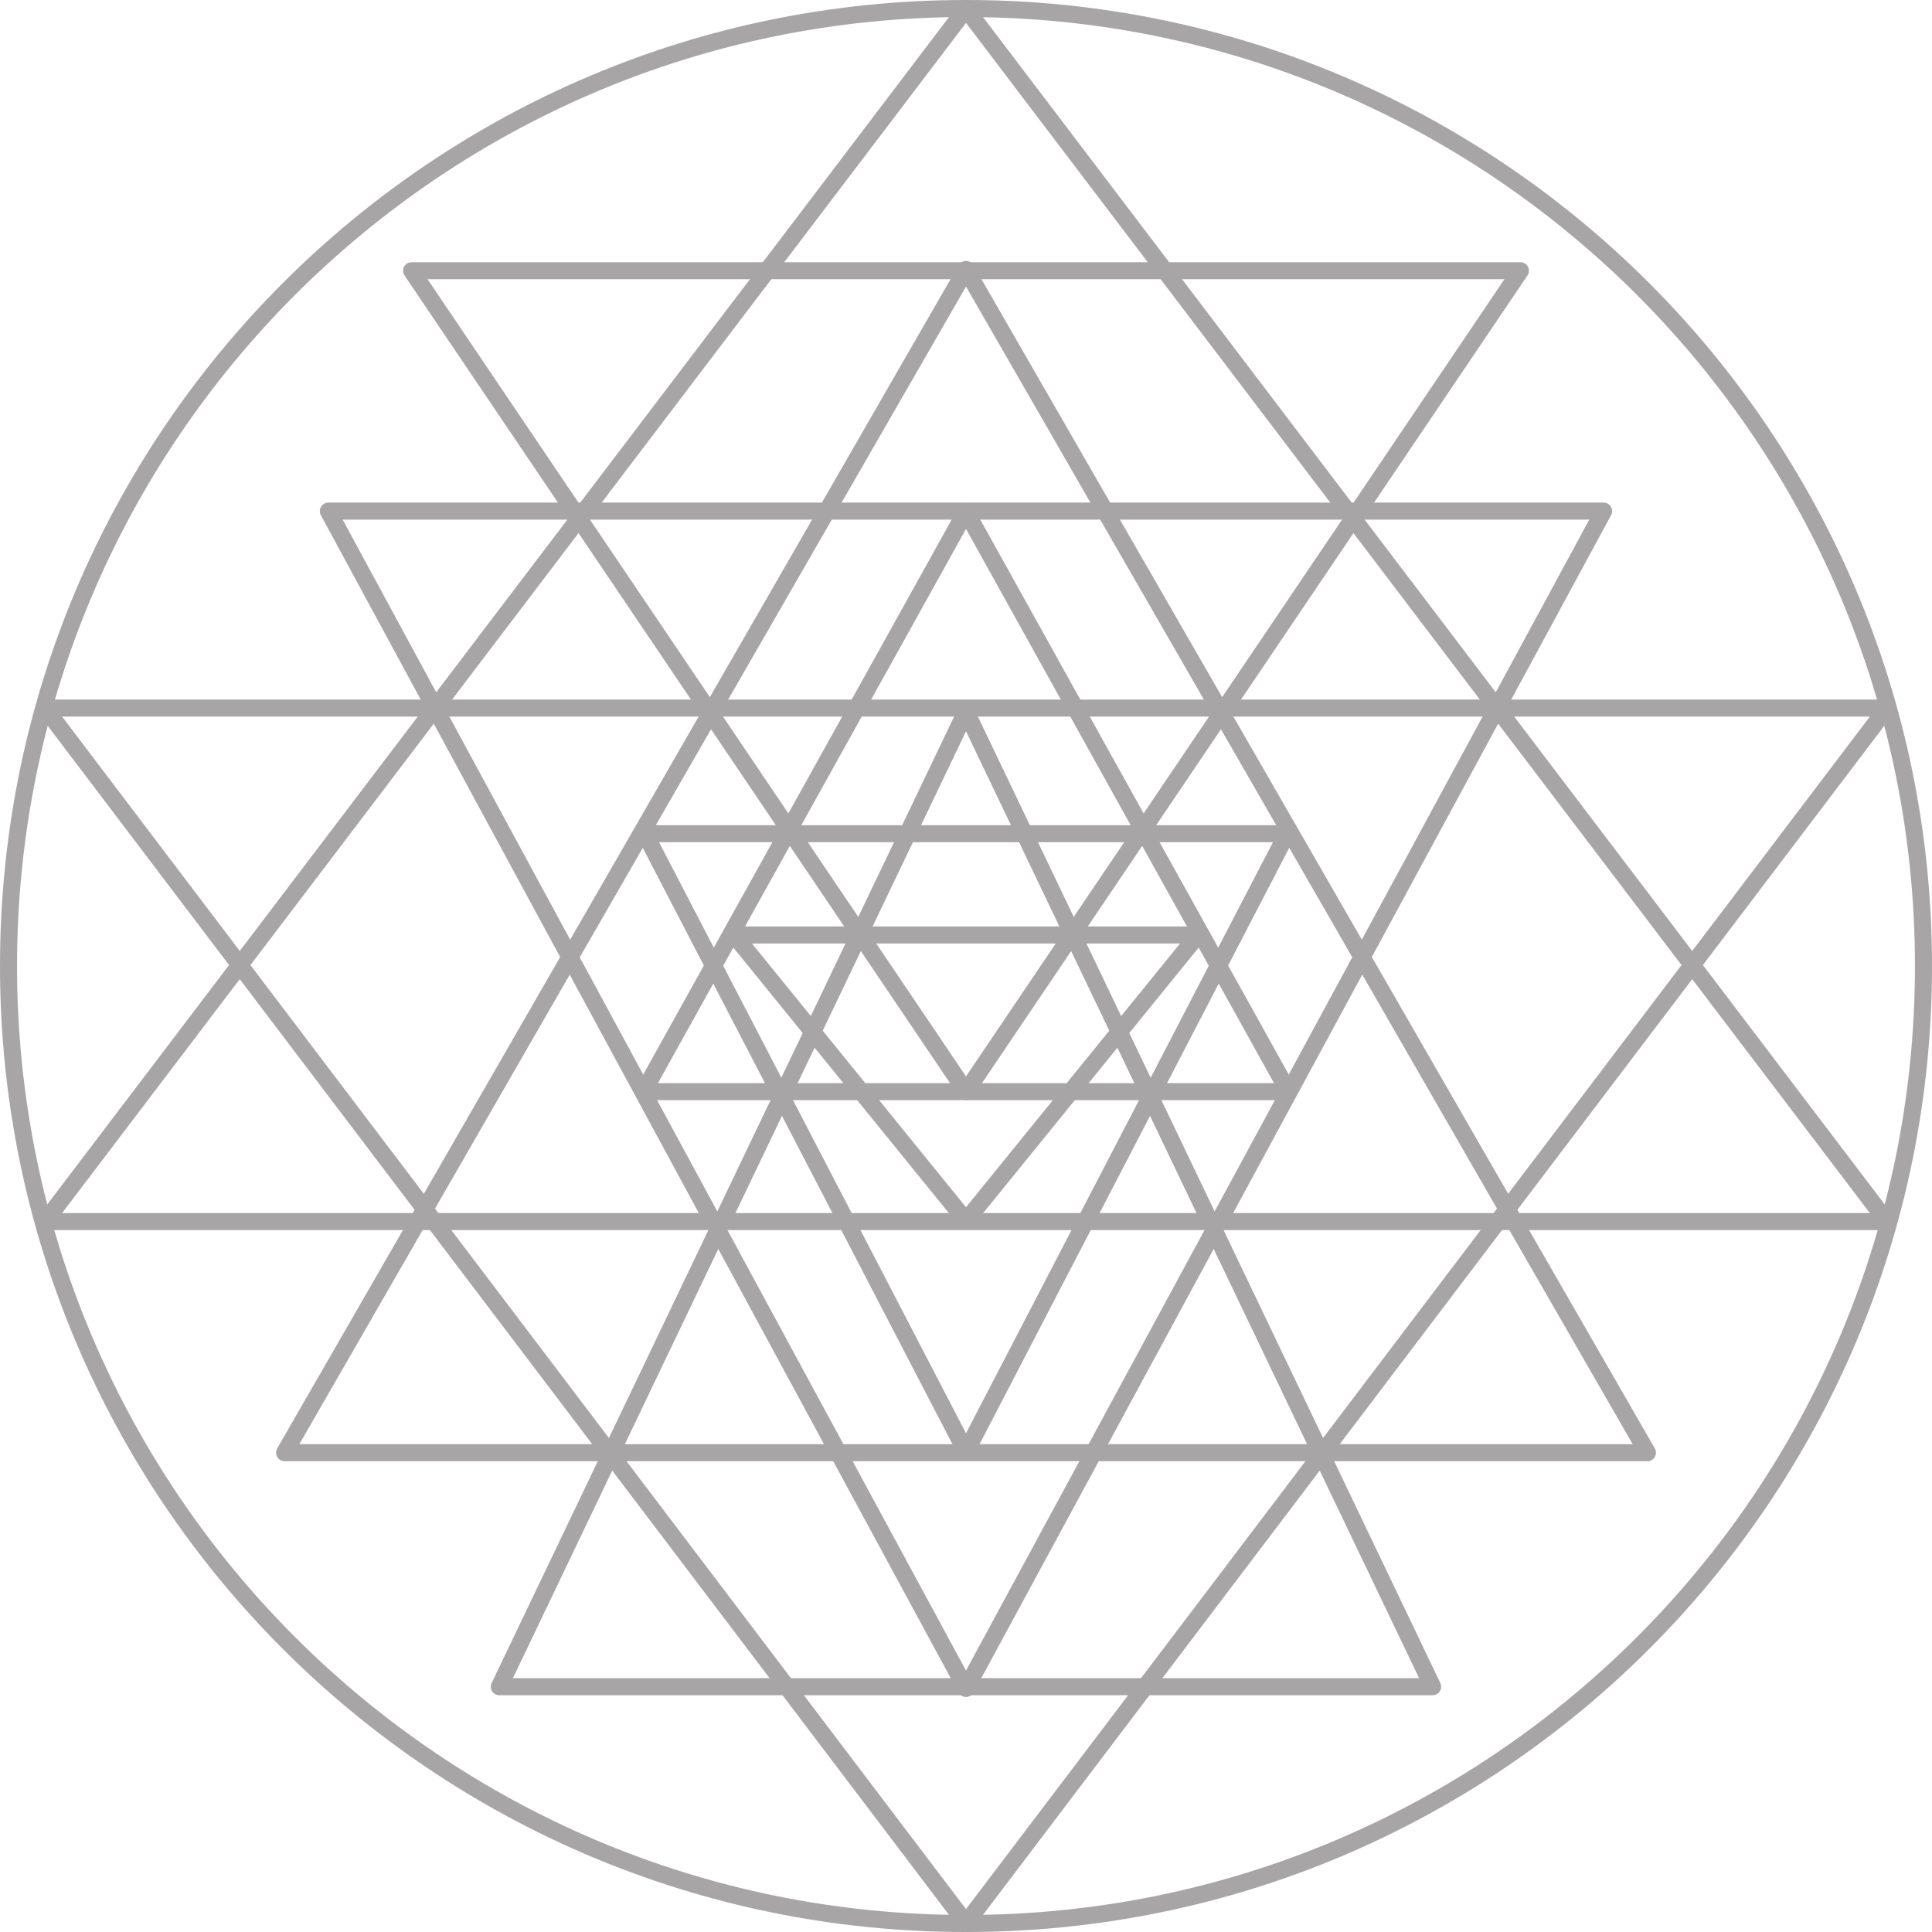<svg height="180" width="180" viewBox="0 0 180 180" xmlns="http://www.w3.org/2000/svg"><path d="m90 0.794c49.265 0 89.206 39.938 89.206 89.206 0 49.265-39.937 89.206-89.206 89.206-49.266 0-89.206-39.939-89.206-89.206 0-49.265 39.937-89.206 89.206-89.206z" fill="none" stroke="#a7a5a6" stroke-linecap="round" stroke-linejoin="round" stroke-miterlimit="22.926" stroke-width="1.588"></path><path d="m90 179.18-85.812-113.21h171.62l-42.906 56.602z" fill="none" stroke="#a7a5a6" stroke-linecap="round" stroke-linejoin="round" stroke-miterlimit="22.926" stroke-width="1.586"></path><path d="m90 157.31-59.408-109.69h118.81l-29.703 54.847z" fill="none" stroke="#a7a5a6" stroke-linecap="round" stroke-linejoin="round" stroke-miterlimit="22.926" stroke-width="1.589"></path><path d="m90 135.26-29.904-57.586h59.808l-14.952 28.793z" fill="none" stroke="#a7a5a6" stroke-linecap="round" stroke-linejoin="round" stroke-miterlimit="22.926" stroke-width="1.588"></path><path d="m90 101.7-51.655-76.478h103.31l-25.827 38.237z" fill="none" stroke="#a7a5a6" stroke-linecap="round" stroke-linejoin="round" stroke-miterlimit="22.926" stroke-width="1.583"></path><path d="m90 113.73-10.805-13.311-10.805-13.311h43.219l-10.805 13.311z" fill="none" stroke="#a7a5a6" stroke-linecap="round" stroke-linejoin="round" stroke-miterlimit="22.926" stroke-width="1.586"></path><path d="m90 0.819-85.812 112.99h171.62l-42.906-56.493z" fill="none" stroke="#a7a5a6" stroke-linecap="round" stroke-linejoin="round" stroke-miterlimit="22.926" stroke-width="1.588"></path><path d="m90 25.104-31.742 55.12-31.742 55.118h126.97l-31.742-55.118z" fill="none" stroke="#a7a5a6" stroke-linecap="round" stroke-linejoin="round" stroke-miterlimit="22.926" stroke-width="1.59"></path><path d="m90 66.29-43.477 90.857h86.952l-21.738-45.426z" fill="none" stroke="#a7a5a6" stroke-linecap="round" stroke-linejoin="round" stroke-miterlimit="22.926" stroke-width="1.589"></path><path d="m90 47.647-30.049 54.059h60.096l-15.024-27.03z" fill="none" stroke="#a7a5a6" stroke-linecap="round" stroke-linejoin="round" stroke-miterlimit="22.926" stroke-width="1.586"></path></svg>